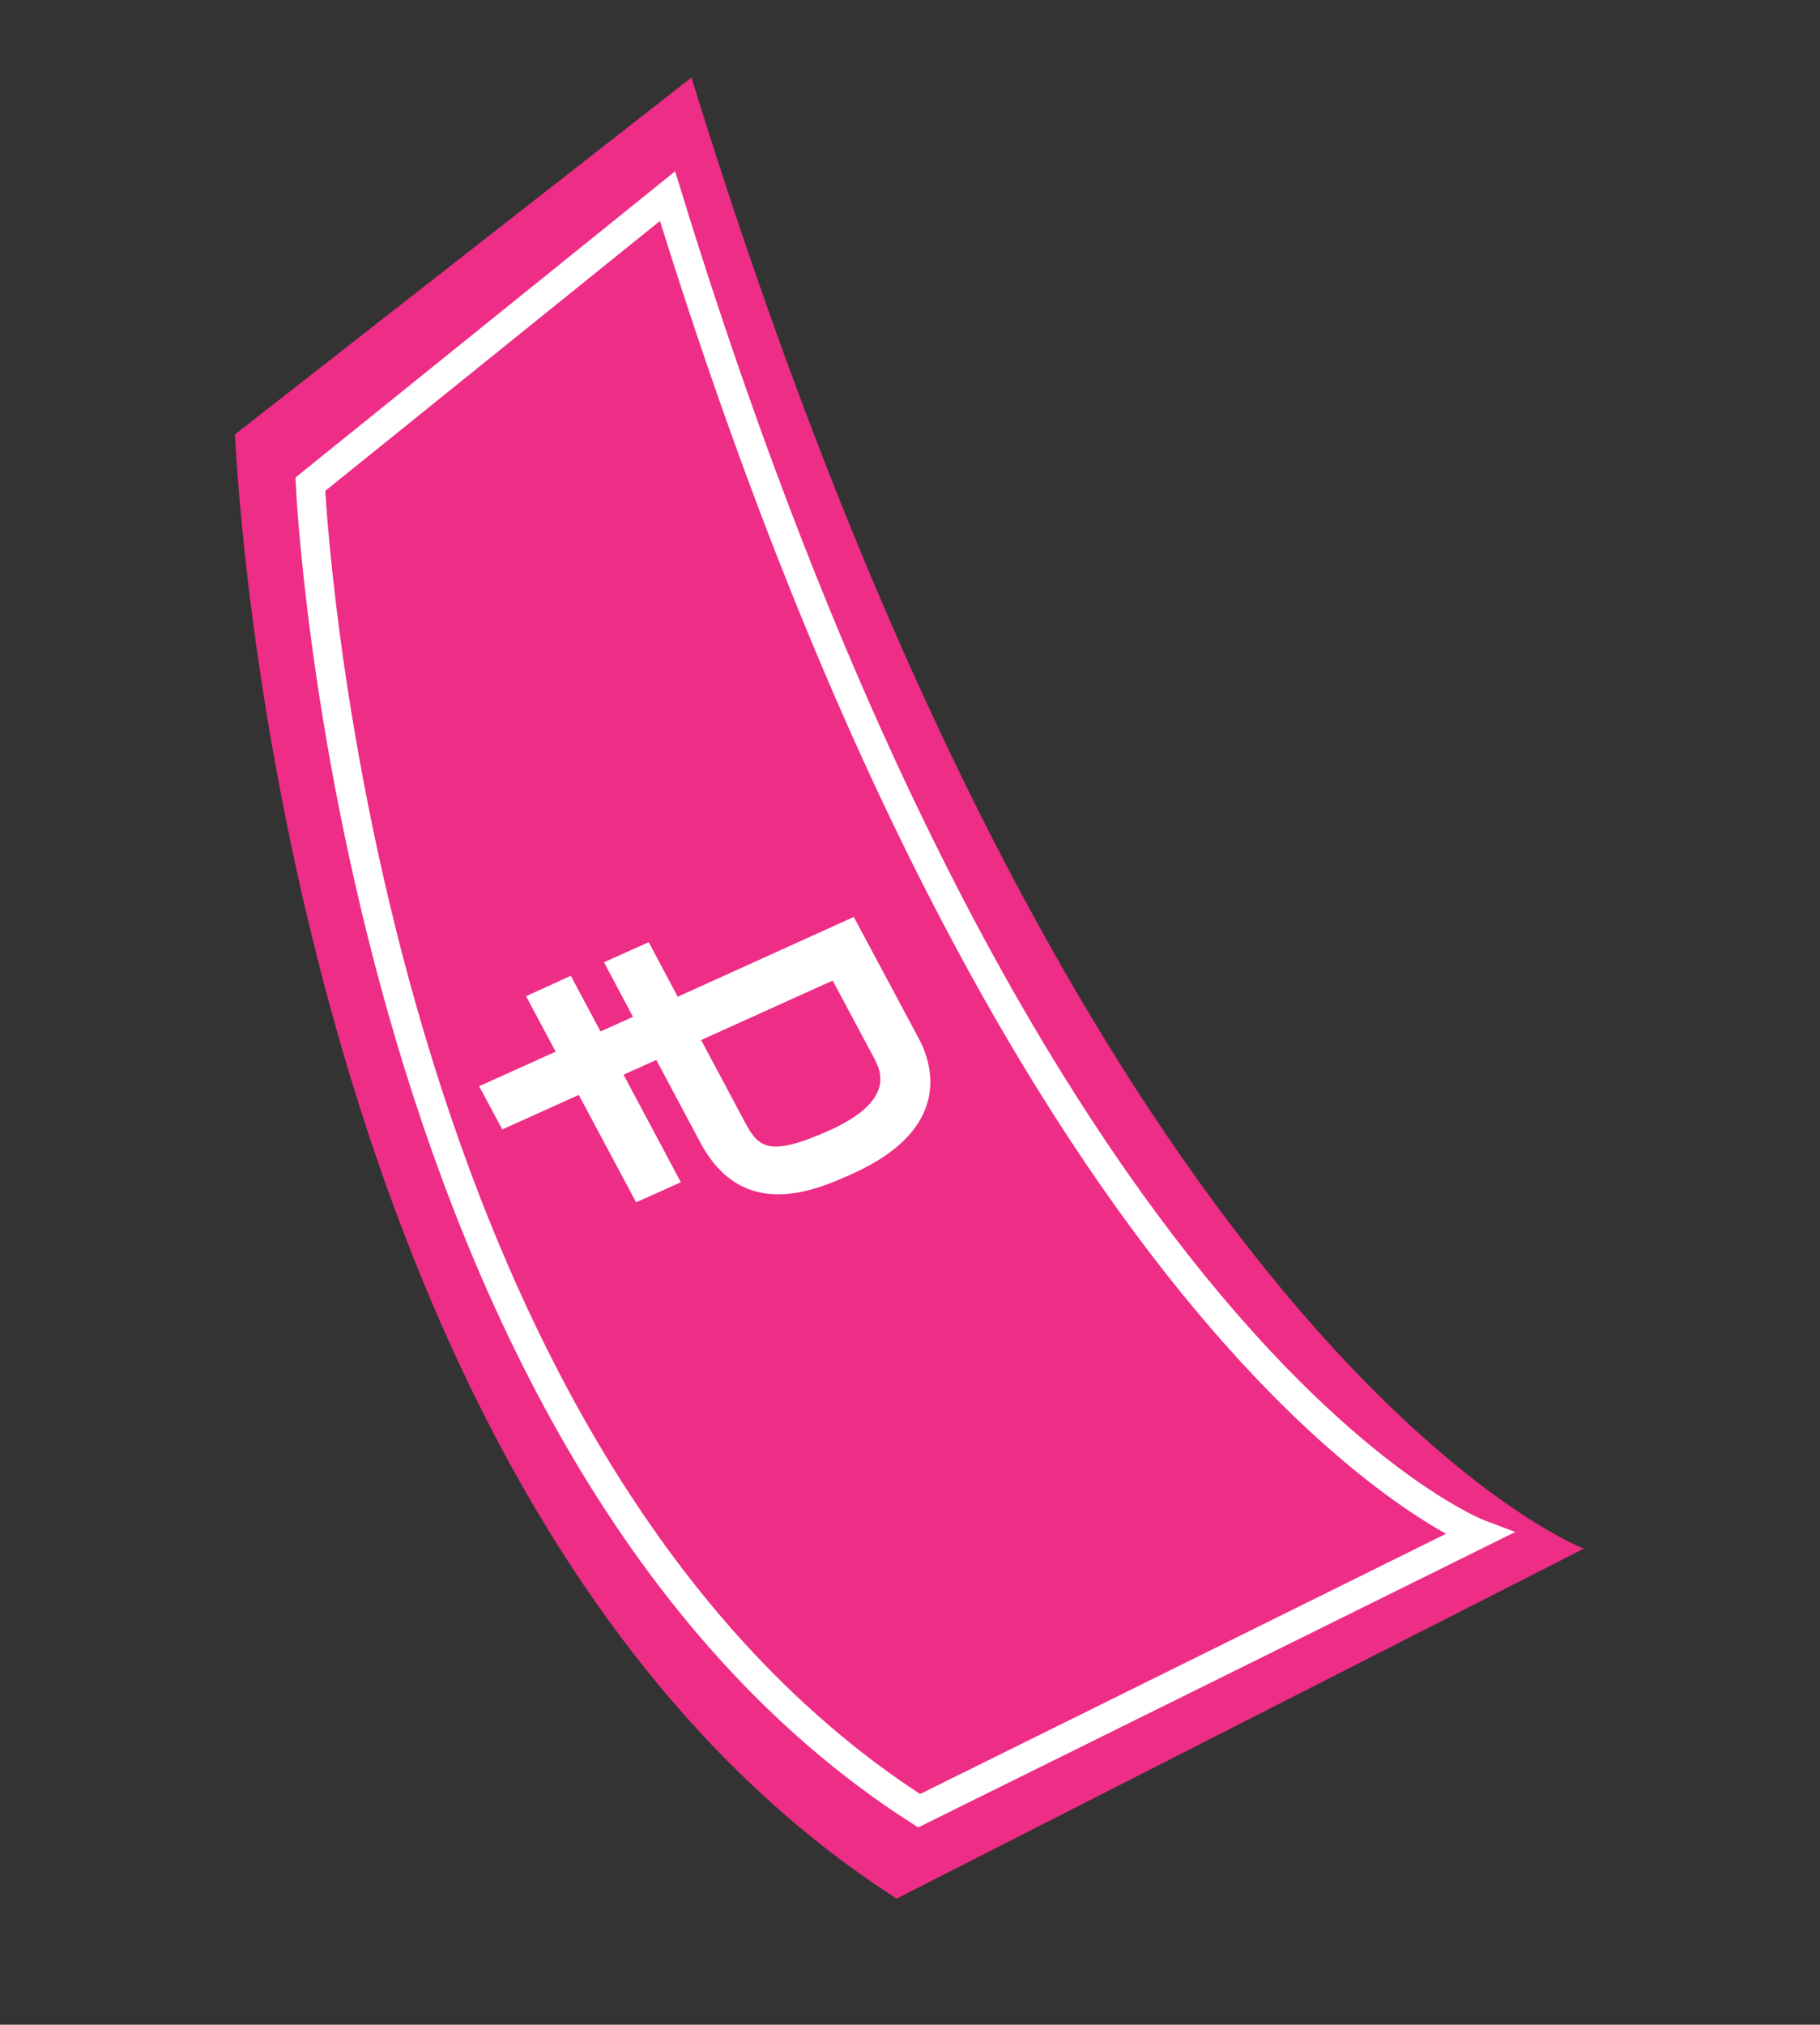 <?xml version="1.0" encoding="UTF-8"?> <svg xmlns="http://www.w3.org/2000/svg" width="98" height="109" viewBox="0 0 98 109" fill="none"><rect x="0" y="0" width="98" height="109" fill="#333333" stroke="none"/><path d="M37.233 4.173L12.657 23.38C12.657 23.38 14.838 80.746 48.281 102.212L85.283 83.371C85.283 83.371 58.492 73.189 37.233 4.173Z" fill="#ED2D86"></path><path d="M35.944 10.559L16.71 26.068C16.71 26.068 19.062 77.972 49.49 97.48L79.631 82.57C79.631 82.57 55.266 73.309 35.944 10.559Z" stroke="white" stroke-width="1.568" stroke-miterlimit="10"></path><path d="M27.054 60.815L25.799 58.475L34.083 54.741L32.522 51.803L34.93 50.721L36.491 53.659L45.973 49.364L49.464 55.89C50.207 57.265 51.329 60.746 45.905 63.188C43.987 64.047 40.008 65.856 37.697 61.483L35.34 57.062L27.057 60.797L27.054 60.815ZM37.748 55.981L40.105 60.401C40.82 61.733 41.339 62.35 44.668 60.851C48.271 59.227 47.394 57.595 47.073 56.975L44.837 52.789L37.766 55.984L37.748 55.981Z" fill="white"></path><path d="M34.253 64.727L28.325 53.63L30.736 52.53L36.661 63.645L34.253 64.727Z" fill="white"></path></svg> 